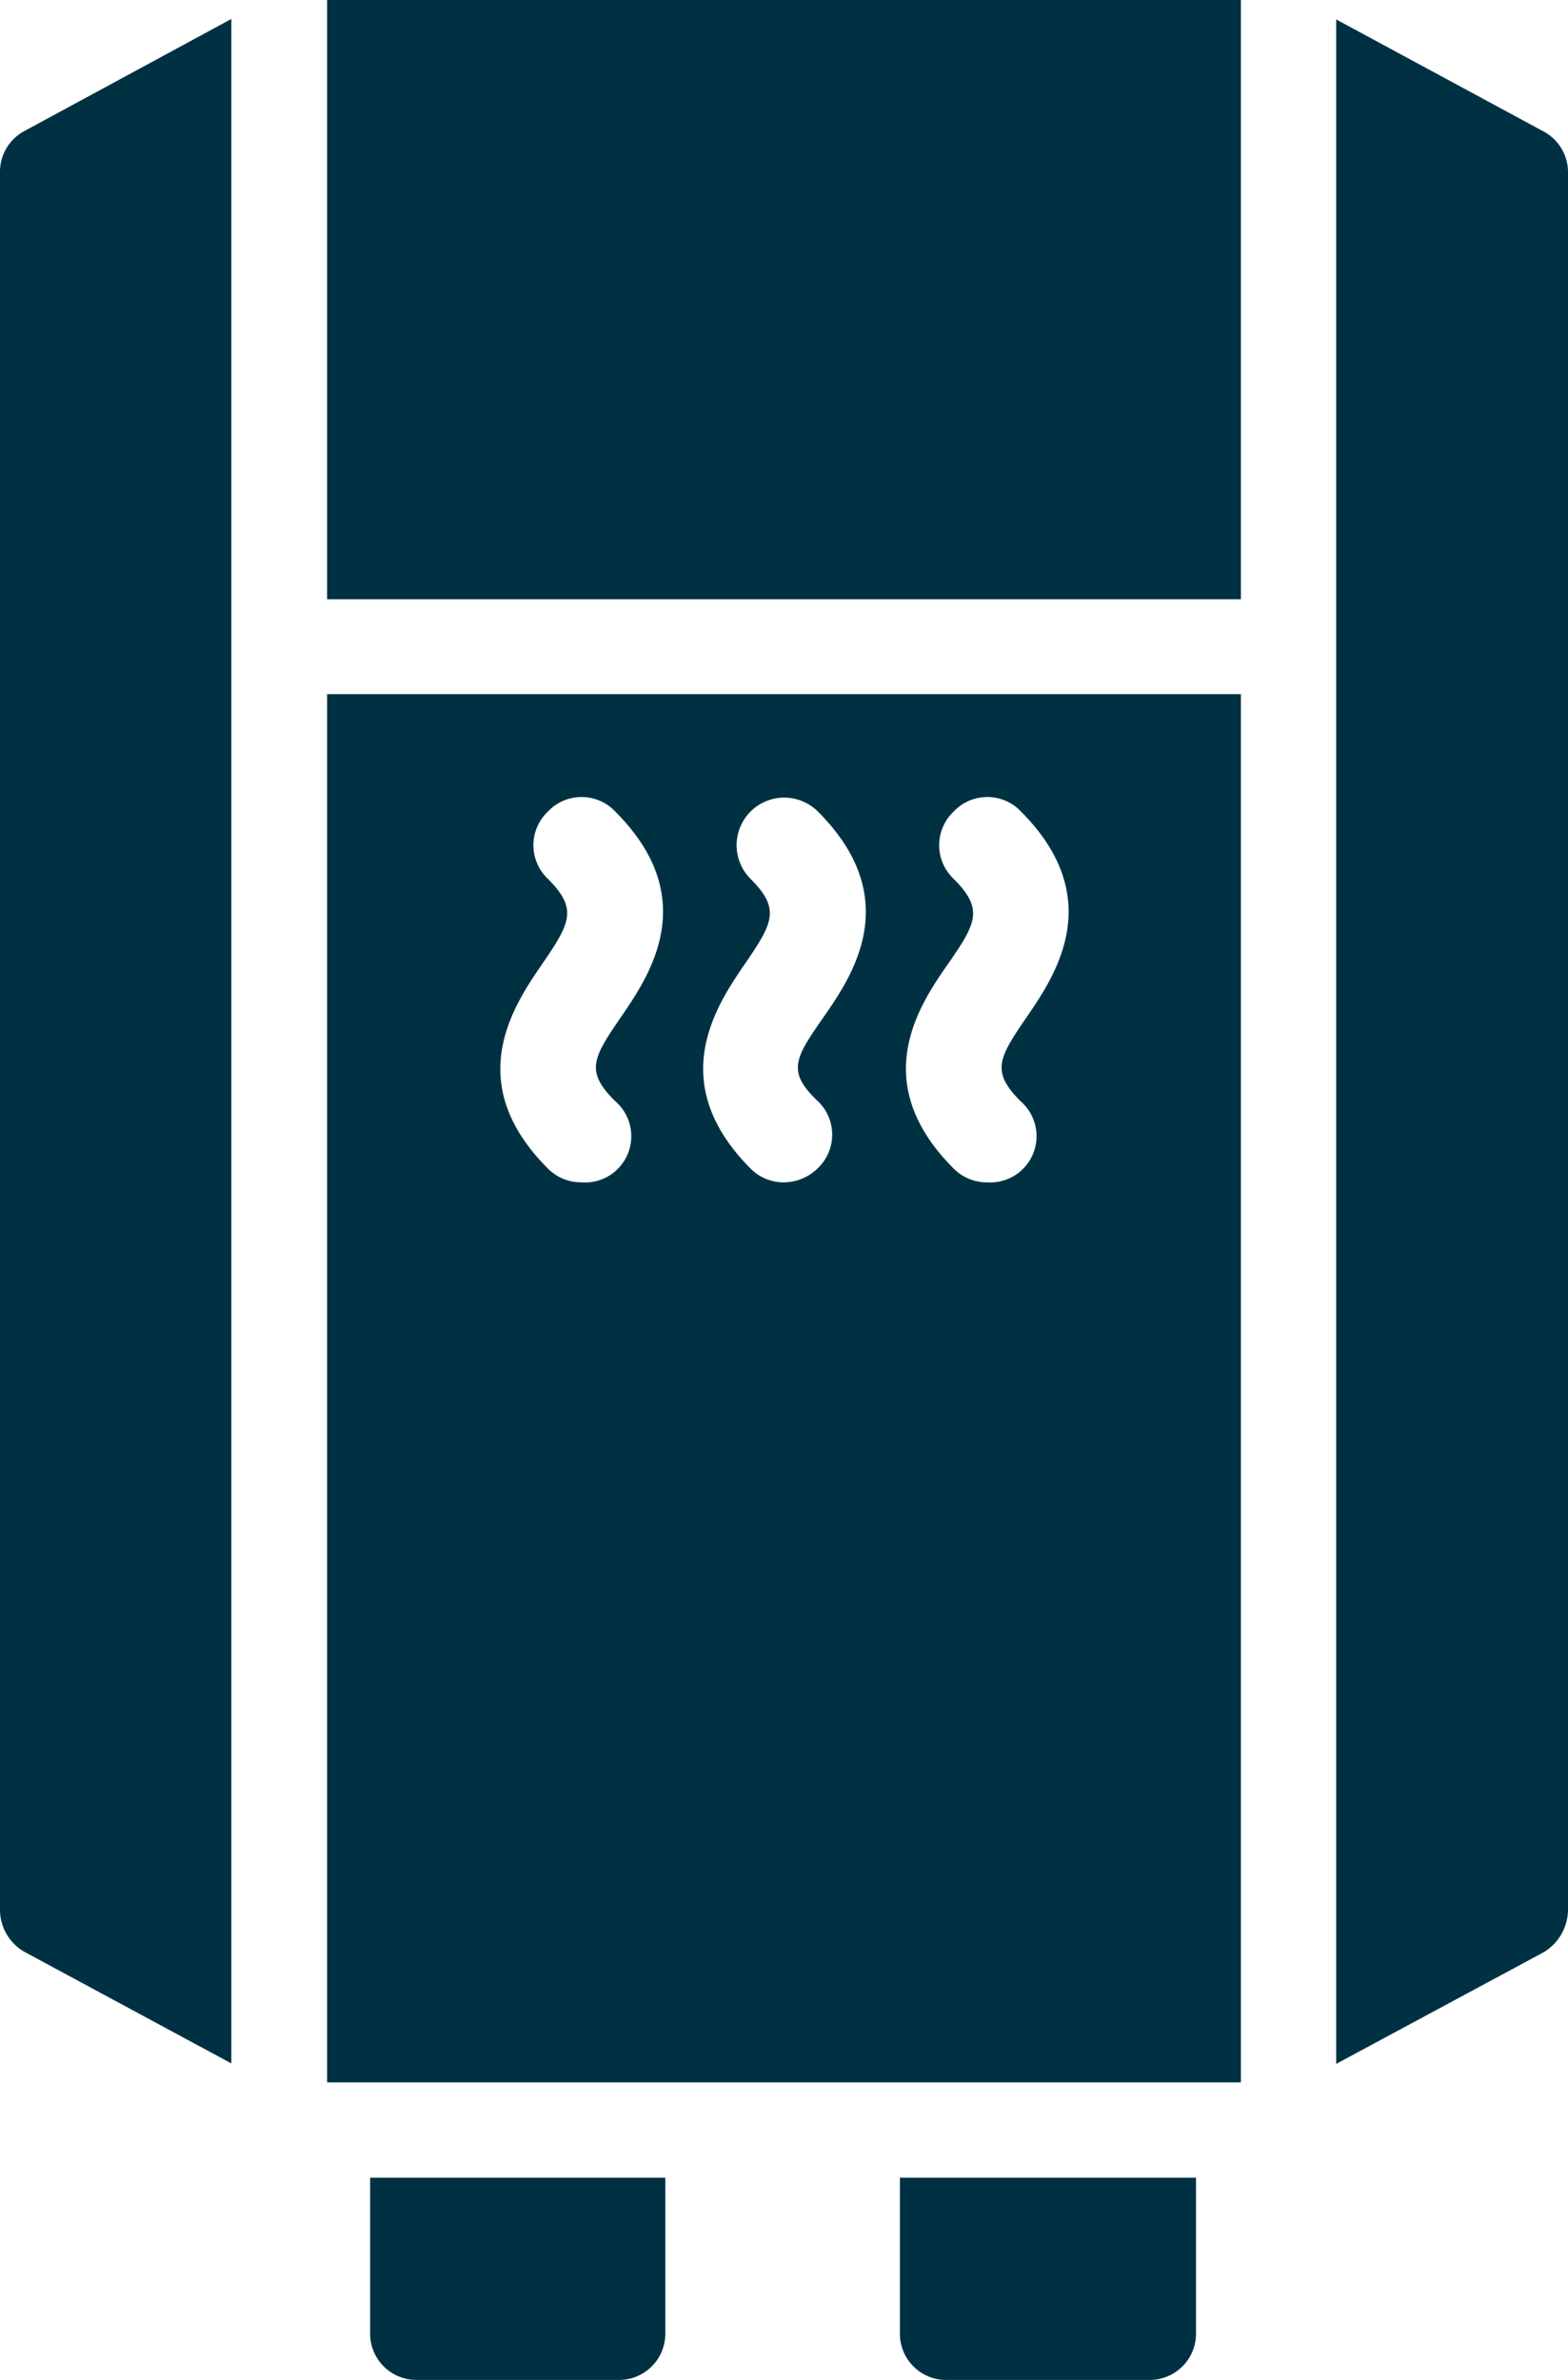 <svg xmlns="http://www.w3.org/2000/svg" viewBox="0 0 33.89 51.43"><defs><style>.cls-1{fill:#003143;}</style></defs><g id="Layer_2" data-name="Layer 2"><g id="Layer_1-2" data-name="Layer 1"><path class="cls-1" d="M20.49,51.43h4.36a1,1,0,0,0,1-1V47.06H19.45v3.35A1,1,0,0,0,20.49,51.43Z"/><path class="cls-1" d="M9,51.43h4.38a1,1,0,0,0,1-1V47.06H8v3.35A1,1,0,0,0,9,51.43Z"/><path class="cls-1" d="M26.82,15H7.07V45H26.82ZM13.29,23.79a1,1,0,0,1-.73,1.76,1,1,0,0,1-.72-.3c-1.87-1.87-.73-3.53-.12-4.42s.77-1.19.12-1.84a1,1,0,0,1,0-1.45,1,1,0,0,1,1.46,0c1.88,1.88.73,3.55.12,4.44S12.65,23.15,13.29,23.79Zm4.38,0a1,1,0,0,1,0,1.46,1.05,1.05,0,0,1-.72.3,1,1,0,0,1-.73-.3c-1.86-1.87-.73-3.53-.12-4.42s.77-1.19.12-1.84a1,1,0,0,1,1.46-1.45c1.88,1.88.74,3.55.12,4.44S17,23.15,17.67,23.79Zm4.38,0a1,1,0,0,1-.72,1.76,1,1,0,0,1-.72-.3c-1.87-1.87-.74-3.53-.12-4.42s.77-1.19.12-1.84a1,1,0,0,1,0-1.45,1,1,0,0,1,1.46,0c1.87,1.88.73,3.55.12,4.44S21.42,23.15,22.05,23.79Z"/><rect class="cls-1" x="7.07" width="19.75" height="12.95"/><path class="cls-1" d="M33.89,41.27V3.75a1,1,0,0,0-.53-.91L28.88.42V44.6l4.48-2.41A1.08,1.08,0,0,0,33.89,41.27Z"/><path class="cls-1" d="M.53,42.18,5,44.59V.41L.53,2.83a1,1,0,0,0-.53.9V41.27A1.05,1.05,0,0,0,.53,42.18Z"/></g></g></svg>